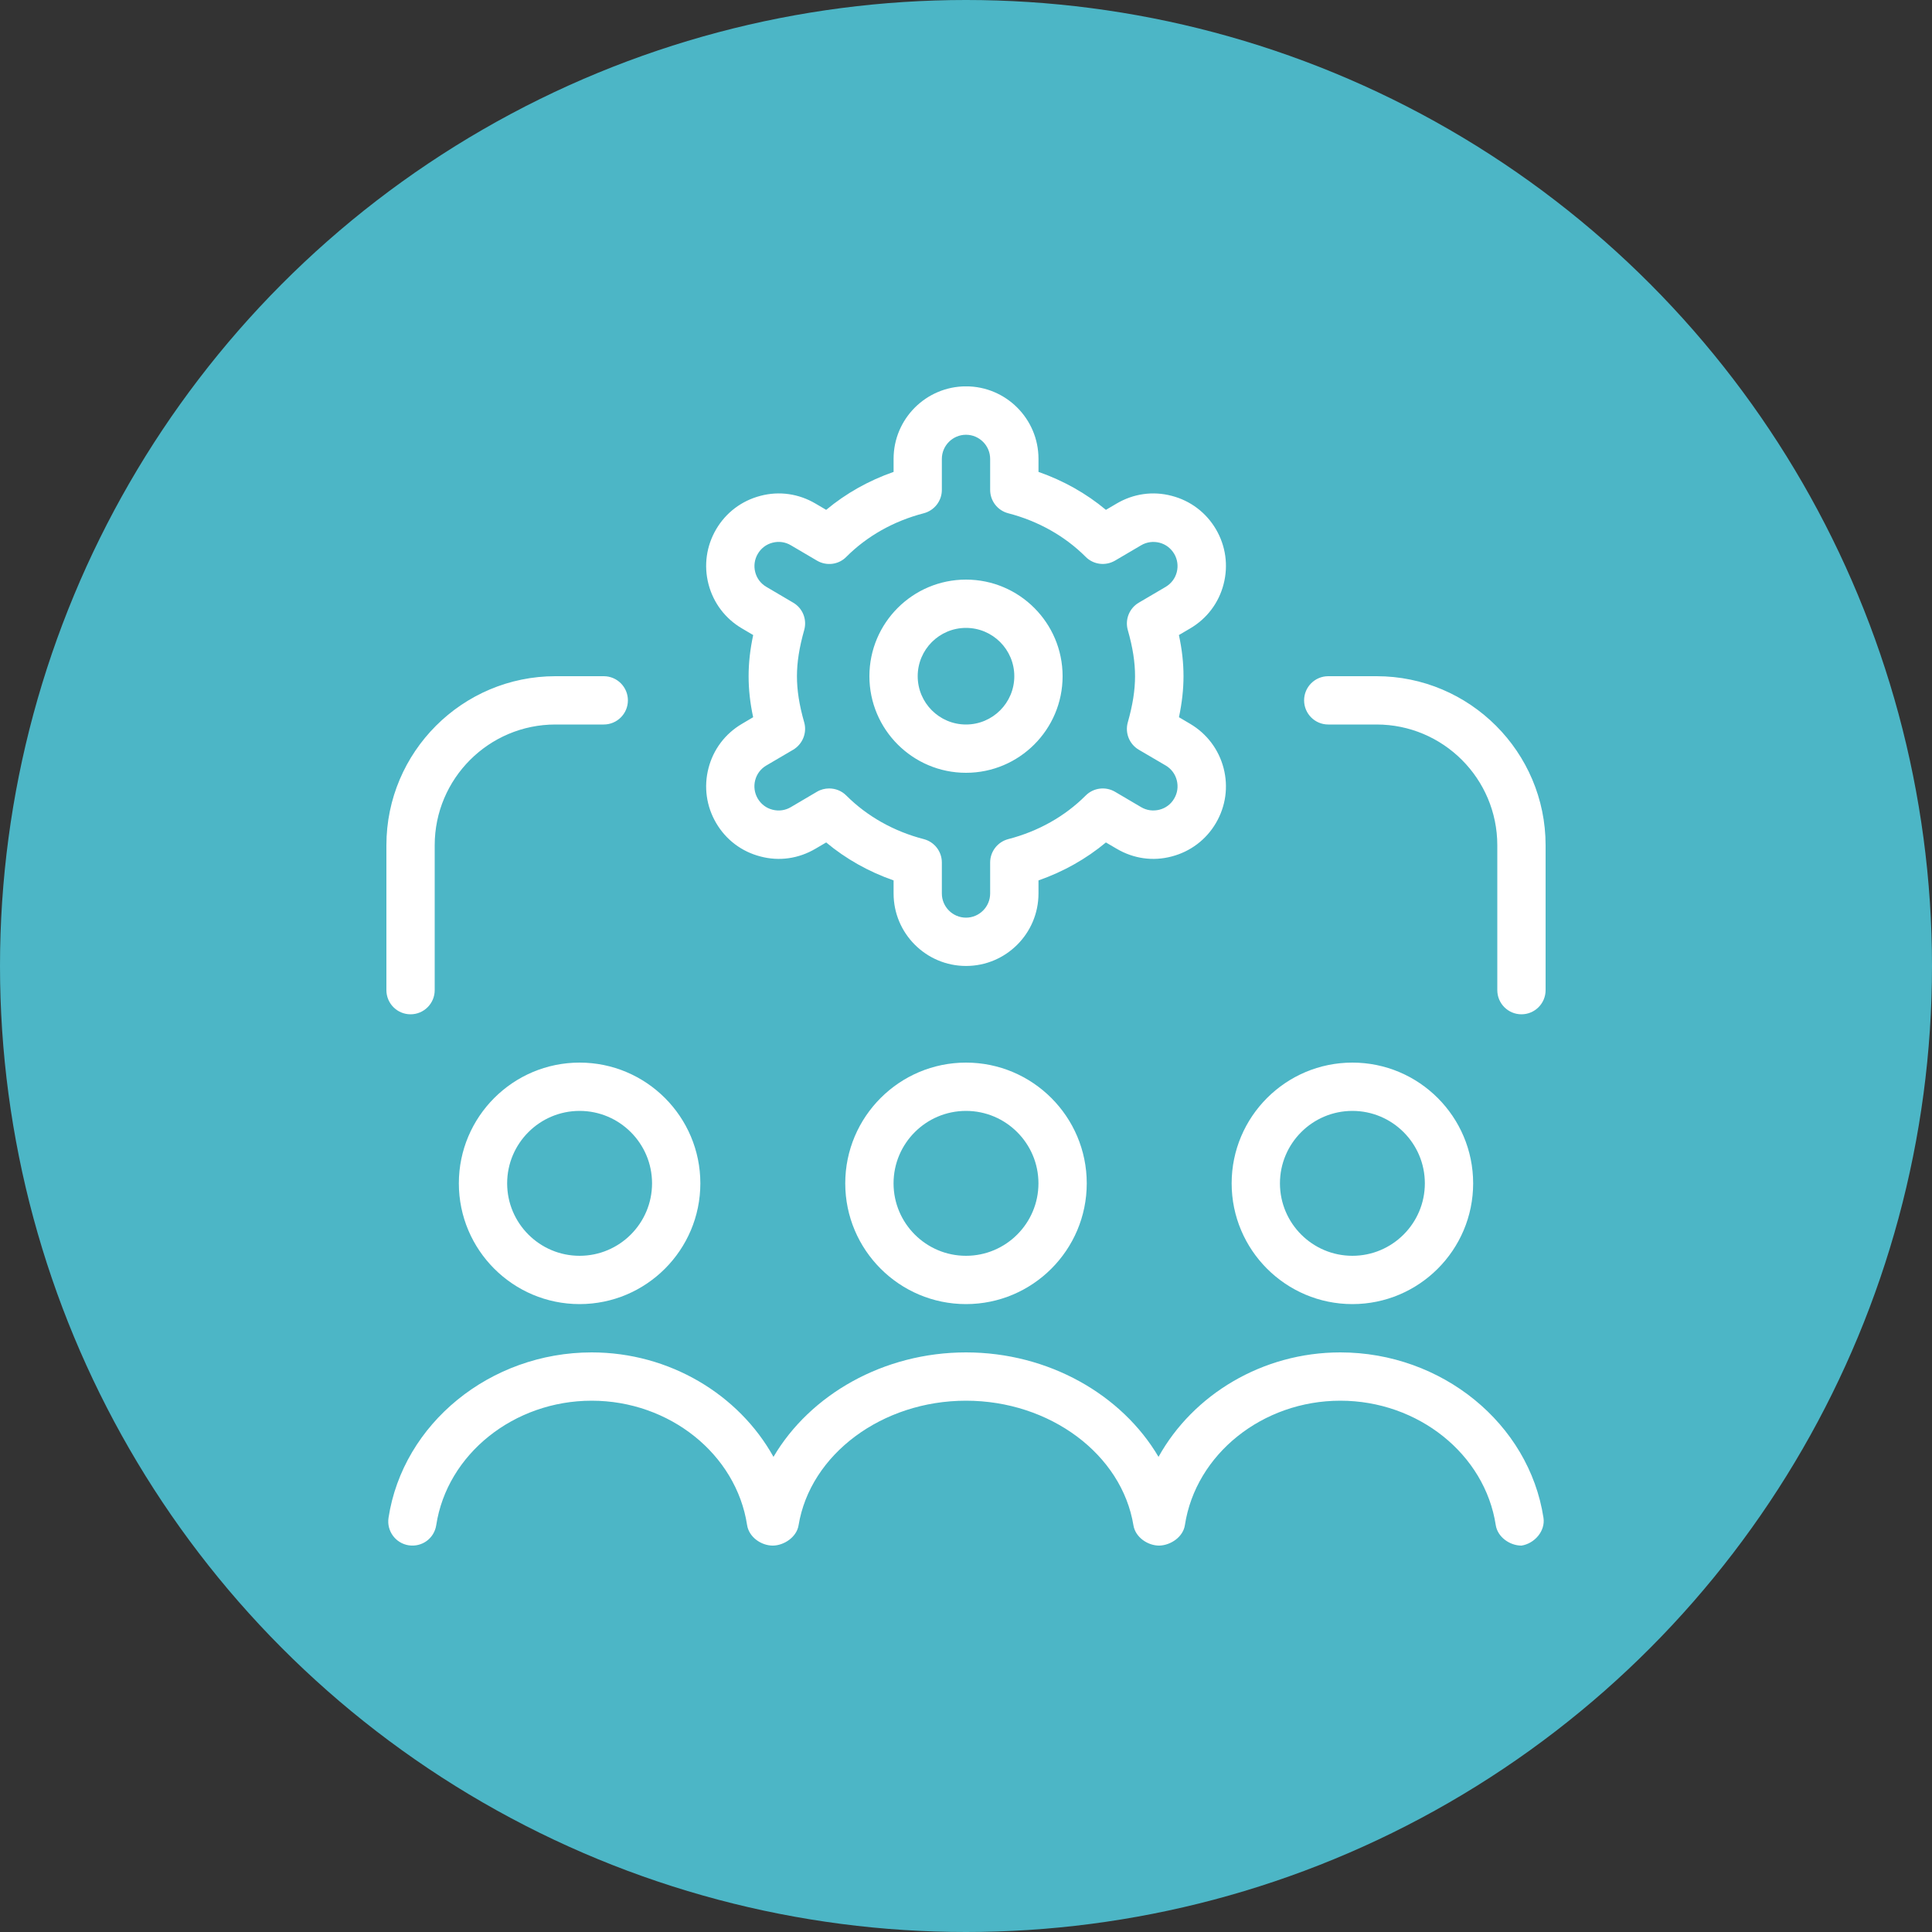 <svg xmlns="http://www.w3.org/2000/svg" width="100" height="100" viewBox="0 0 100 100" fill="none"><rect x="0" y="0" width="100" height="100" fill="#333333" stroke="none"/><circle cx="50" cy="50" r="50" fill="#4CB6C6"></circle><g clip-path="url(#clip0_969_13)"><path d="M50 40C52.758 40 55 37.758 55 35C55 32.242 52.758 30 50 30C47.242 30 45 32.242 45 35C45 37.758 47.242 40 50 40ZM50 32.5C51.38 32.5 52.5 33.62 52.5 35C52.5 36.38 51.38 37.5 50 37.5C48.62 37.5 47.5 36.38 47.5 35C47.5 33.62 48.62 32.5 50 32.5ZM70 67.5C73.448 67.5 76.25 64.698 76.25 61.25C76.25 57.803 73.448 55 70 55C66.552 55 63.75 57.803 63.75 61.25C63.75 64.698 66.552 67.5 70 67.5ZM70 57.5C72.067 57.5 73.75 59.182 73.75 61.25C73.75 63.318 72.067 65 70 65C67.933 65 66.25 63.318 66.25 61.25C66.25 59.182 67.933 57.5 70 57.5ZM23.75 61.25C23.75 64.698 26.552 67.5 30 67.5C33.447 67.5 36.25 64.698 36.25 61.25C36.25 57.803 33.447 55 30 55C26.552 55 23.75 57.803 23.75 61.25ZM33.75 61.25C33.75 63.318 32.068 65 30 65C27.933 65 26.25 63.318 26.25 61.25C26.25 59.182 27.933 57.5 30 57.5C32.068 57.5 33.75 59.182 33.75 61.25ZM79.89 78.56C79.995 79.243 79.43 79.895 78.75 80C78.145 80 77.515 79.558 77.42 78.94C76.858 75.267 73.4 72.5 69.375 72.5C65.35 72.5 61.892 75.267 61.33 78.94C61.237 79.55 60.6 79.985 60 80C59.4 80 58.767 79.565 58.667 78.953C58.065 75.272 54.34 72.5 50 72.5C45.66 72.5 41.935 75.272 41.333 78.953C41.233 79.56 40.583 79.995 40 80C39.395 80 38.765 79.558 38.67 78.94C38.108 75.267 34.65 72.5 30.625 72.5C26.6 72.5 23.142 75.267 22.58 78.94C22.475 79.623 21.85 80.088 21.155 79.985C20.475 79.88 20.005 79.243 20.11 78.56C20.858 73.68 25.378 70 30.625 70C34.657 70 38.245 72.185 40.035 75.407C41.932 72.185 45.73 70 50 70C54.27 70 58.068 72.185 59.965 75.407C61.755 72.185 65.343 70 69.375 70C74.623 70 79.142 73.68 79.89 78.56ZM80 43.75V51.25C80 51.94 79.44 52.5 78.75 52.5C78.06 52.5 77.5 51.94 77.5 51.25V43.75C77.5 40.303 74.698 37.5 71.25 37.5H68.75C68.06 37.5 67.5 36.94 67.5 36.25C67.5 35.56 68.06 35 68.75 35H71.25C76.075 35 80 38.925 80 43.75ZM36.672 39.758C36.42 40.73 36.562 41.737 37.068 42.6C37.575 43.465 38.388 44.08 39.358 44.33C40.33 44.59 41.337 44.443 42.205 43.932L42.763 43.605C43.78 44.455 44.965 45.12 46.252 45.57V46.248C46.252 48.315 47.935 49.998 50.002 49.998C52.07 49.998 53.752 48.315 53.752 46.248V45.57C55.04 45.12 56.222 44.455 57.242 43.605L57.8 43.932C58.667 44.443 59.675 44.59 60.648 44.33C61.617 44.078 62.43 43.462 62.935 42.602C63.443 41.737 63.585 40.73 63.333 39.758C63.08 38.788 62.465 37.975 61.602 37.465L61.023 37.123C61.18 36.375 61.258 35.685 61.258 34.998C61.258 34.31 61.182 33.62 61.02 32.87L61.602 32.528C62.468 32.02 63.083 31.207 63.333 30.238C63.585 29.265 63.443 28.258 62.938 27.395C62.43 26.53 61.617 25.915 60.648 25.665C59.675 25.407 58.667 25.552 57.8 26.062L57.242 26.39C56.225 25.54 55.04 24.875 53.752 24.425V23.747C53.752 21.68 52.07 19.997 50.002 19.997C47.935 19.997 46.252 21.68 46.252 23.747V24.425C44.965 24.875 43.782 25.54 42.763 26.39L42.205 26.062C41.337 25.552 40.33 25.407 39.358 25.665C38.388 25.918 37.575 26.532 37.07 27.392C36.562 28.258 36.42 29.265 36.672 30.238C36.925 31.207 37.54 32.02 38.4 32.525L38.985 32.87C38.825 33.62 38.748 34.31 38.748 34.998C38.748 35.685 38.822 36.375 38.983 37.123L38.4 37.468C37.538 37.975 36.922 38.788 36.672 39.758ZM41.625 37.388C41.367 36.485 41.25 35.725 41.25 35C41.25 34.275 41.37 33.515 41.625 32.612C41.78 32.065 41.55 31.483 41.057 31.195L39.665 30.375C39.377 30.207 39.172 29.935 39.09 29.613C39.008 29.29 39.053 28.953 39.225 28.665C39.392 28.378 39.663 28.172 39.987 28.09C40.312 28.005 40.648 28.052 40.935 28.223L42.285 29.017C42.778 29.308 43.405 29.23 43.803 28.825C44.88 27.745 46.263 26.968 47.812 26.567C48.365 26.422 48.75 25.925 48.75 25.358V23.753C48.75 23.065 49.312 22.503 50 22.503C50.688 22.503 51.25 23.065 51.25 23.753V25.358C51.25 25.927 51.635 26.425 52.188 26.567C53.735 26.968 55.12 27.747 56.197 28.825C56.597 29.227 57.222 29.305 57.715 29.017L59.065 28.223C59.35 28.055 59.688 28.008 60.013 28.09C60.337 28.172 60.605 28.378 60.778 28.668C60.945 28.953 60.992 29.29 60.91 29.613C60.828 29.935 60.623 30.205 60.333 30.378L58.943 31.195C58.453 31.483 58.22 32.068 58.375 32.612C58.633 33.515 58.75 34.275 58.75 35C58.75 35.725 58.63 36.485 58.375 37.388C58.22 37.935 58.453 38.517 58.945 38.807L60.333 39.62C60.623 39.79 60.828 40.062 60.91 40.388C60.992 40.71 60.947 41.047 60.775 41.335C60.608 41.623 60.337 41.828 60.013 41.91C59.682 41.992 59.352 41.947 59.065 41.778L57.715 40.983C57.225 40.695 56.6 40.773 56.197 41.175C55.12 42.255 53.737 43.032 52.188 43.432C51.635 43.578 51.25 44.075 51.25 44.642V46.248C51.25 46.935 50.688 47.498 50 47.498C49.312 47.498 48.75 46.935 48.75 46.248V44.642C48.75 44.072 48.365 43.575 47.812 43.432C46.265 43.032 44.88 42.252 43.803 41.175C43.562 40.932 43.24 40.81 42.917 40.81C42.7 40.81 42.48 40.865 42.282 40.983L40.932 41.778C40.65 41.945 40.315 41.995 39.985 41.91C39.66 41.828 39.392 41.623 39.22 41.333C39.053 41.047 39.005 40.71 39.087 40.388C39.17 40.062 39.375 39.792 39.663 39.623L41.053 38.807C41.542 38.517 41.78 37.932 41.625 37.388ZM20 51.25V43.75C20 38.925 23.925 35 28.75 35H31.25C31.94 35 32.5 35.56 32.5 36.25C32.5 36.94 31.94 37.5 31.25 37.5H28.75C25.302 37.5 22.5 40.303 22.5 43.75V51.25C22.5 51.94 21.94 52.5 21.25 52.5C20.56 52.5 20 51.94 20 51.25ZM43.75 61.25C43.75 64.698 46.553 67.5 50 67.5C53.447 67.5 56.25 64.698 56.25 61.25C56.25 57.803 53.447 55 50 55C46.553 55 43.75 57.803 43.75 61.25ZM53.75 61.25C53.75 63.318 52.068 65 50 65C47.932 65 46.25 63.318 46.25 61.25C46.25 59.182 47.932 57.5 50 57.5C52.068 57.5 53.75 59.182 53.75 61.25Z" fill="white"></path></g><defs><clipPath id="clip0_969_13"><rect width="60" height="60" fill="white" transform="translate(20 20)"></rect></clipPath></defs></svg>